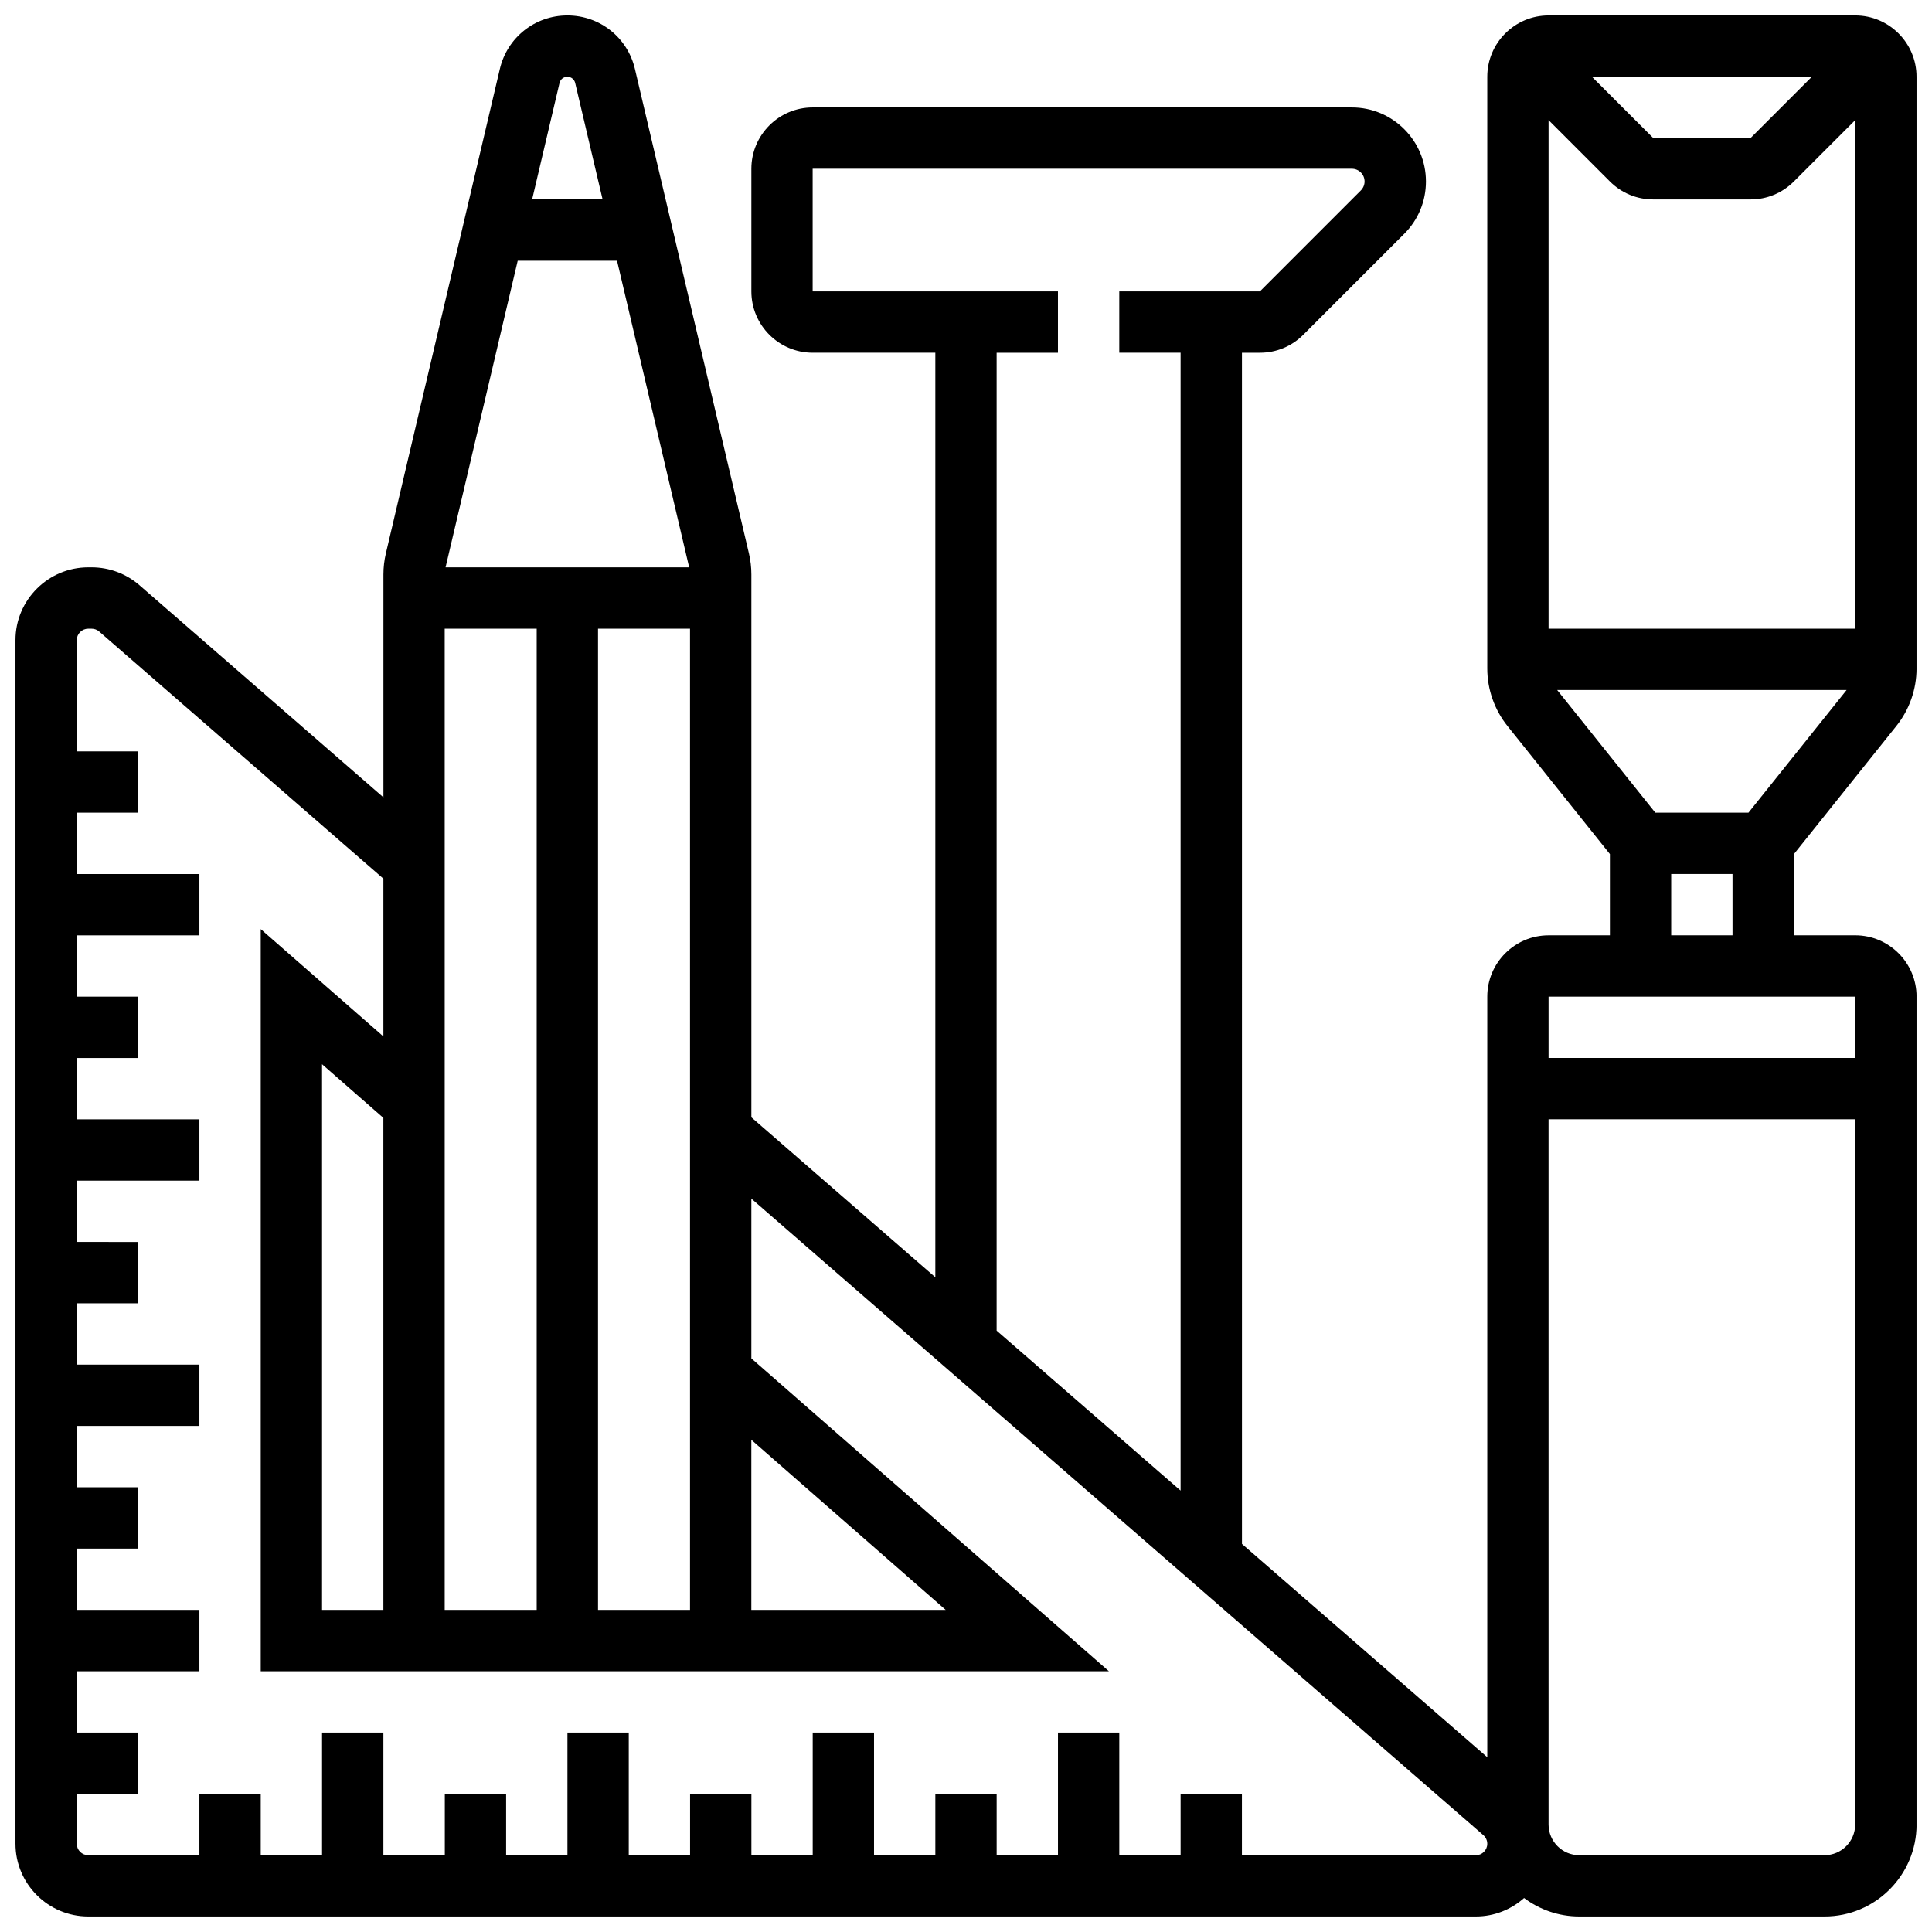 <?xml version="1.0" encoding="UTF-8"?>
<!-- Uploaded to: ICON Repo, www.iconrepo.com, Generator: ICON Repo Mixer Tools -->
<svg width="800px" height="800px" version="1.1" viewBox="144 144 512 512" xmlns="http://www.w3.org/2000/svg">
 <defs>
  <clipPath id="a">
   <path d="m148.09 148.09h503.81v503.81h-503.81z"/>
  </clipPath>
 </defs>
 <g clip-path="url(#a)">
  <path d="m646.56 336.39c3.445-4.309 5.344-9.715 5.344-15.23l-0.004-156.82c0-8.961-7.293-16.25-16.25-16.25h-81.258c-8.961 0-16.25 7.293-16.25 16.25v156.82c0 5.512 1.898 10.922 5.344 15.23l27.156 33.949v21.527h-16.25c-8.961 0-16.25 7.293-16.25 16.25v201.57l-65.008-56.527-0.004-315.68h4.762c4.34 0 8.422-1.691 11.492-4.762l26.758-26.758c3.707-3.703 5.746-8.633 5.746-13.871-0.004-10.816-8.805-19.617-19.621-19.617h-142.9c-8.961 0-16.25 7.293-16.25 16.25v32.504c0 8.961 7.293 16.25 16.25 16.25h32.504v245.02l-48.754-42.395v-143.86c0-1.879-0.219-3.758-0.648-5.582l-30.211-128.39c-1.965-8.348-9.324-14.176-17.898-14.176s-15.934 5.828-17.898 14.176l-30.207 128.39c-0.43 1.828-0.648 3.707-0.648 5.586v59.066l-64.652-56.223c-3.512-3.051-8.008-4.734-12.66-4.734h-0.91c-10.637 0-19.289 8.656-19.289 19.293v318.96c0 10.637 8.652 19.289 19.293 19.289h367.72c4.91 0 9.383-1.859 12.789-4.891 4.078 3.066 9.145 4.891 14.625 4.891h65.008c13.441 0 24.379-10.938 24.379-24.379l-0.004-219.4c0-8.961-7.293-16.25-16.25-16.25h-16.25v-21.527zm-63.887 22.977-26.004-32.504h76.699l-26.004 32.504zm-12.031-167.28c3.07 3.07 7.152 4.762 11.492 4.762h25.773c4.34 0 8.422-1.691 11.492-4.762l16.25-16.25-0.004 134.77h-81.258v-134.78zm-4.762-27.746h58.277l-16.25 16.25h-25.773zm-157.76 73.137h16.25v-16.254h-65.008v-32.504h142.9c1.855 0 3.363 1.508 3.363 3.363 0 0.898-0.352 1.742-0.984 2.379l-26.754 26.762h-37.266v16.25h16.25v301.55l-48.754-42.395zm-162.52 333.16h-16.254v-144.61l16.25 14.219zm16.25-260.03h24.379v260.03h-24.379zm64.789-16.254h-64.562l19.121-81.258h26.324zm-24.156 16.254h24.379v260.03h-24.379zm40.629 214.96 51.508 45.07h-51.508zm-48.758-361.23c0.996 0 1.852 0.676 2.078 1.645l7.262 30.859h-18.676l7.262-30.859c0.227-0.965 1.082-1.645 2.074-1.645zm240.74 471.31h-61.969v-16.25h-16.25v16.25h-16.25v-32.504h-16.25v32.504h-16.25v-16.25h-16.25v16.25h-16.25v-32.504h-16.25v32.504h-16.25v-16.25h-16.25v16.25h-16.25v-32.504h-16.25v32.504h-16.25v-16.25h-16.25v16.25h-16.277v-32.504h-16.254v32.504h-16.25v-16.25l-16.254-0.004v16.25l-29.461 0.004c-1.676 0-3.039-1.363-3.039-3.039l-0.004-13.215h16.25v-16.25h-16.25v-16.25h32.504v-16.25l-32.504-0.004v-16.25h16.25v-16.25l-16.25-0.004v-16.25h32.504v-16.25l-32.504-0.004v-16.25h16.25v-16.25l-16.25-0.004v-16.25h32.504v-16.25l-32.504-0.004v-16.25h16.25v-16.25l-16.25-0.004v-16.25h32.504v-16.25l-32.504-0.004v-16.25h16.25v-16.25l-16.25-0.004v-29.465c0-1.676 1.363-3.039 3.039-3.039h0.91c0.734 0 1.441 0.266 1.992 0.746l75.32 65.492v41.809l-32.504-28.441v196.68h224.78l-94.762-82.914v-42.336l193.98 168.68c0.664 0.578 1.047 1.414 1.047 2.293 0 1.676-1.363 3.039-3.039 3.039zm92.426 0h-65.008c-4.481 0-8.125-3.644-8.125-8.125l-0.004-186.9h81.258v186.9c0.004 4.477-3.644 8.125-8.121 8.125zm8.125-211.28h-81.258v-16.25h81.258zm-48.758-32.504v-16.25h16.25v16.25z"/>
 </g>
</svg>